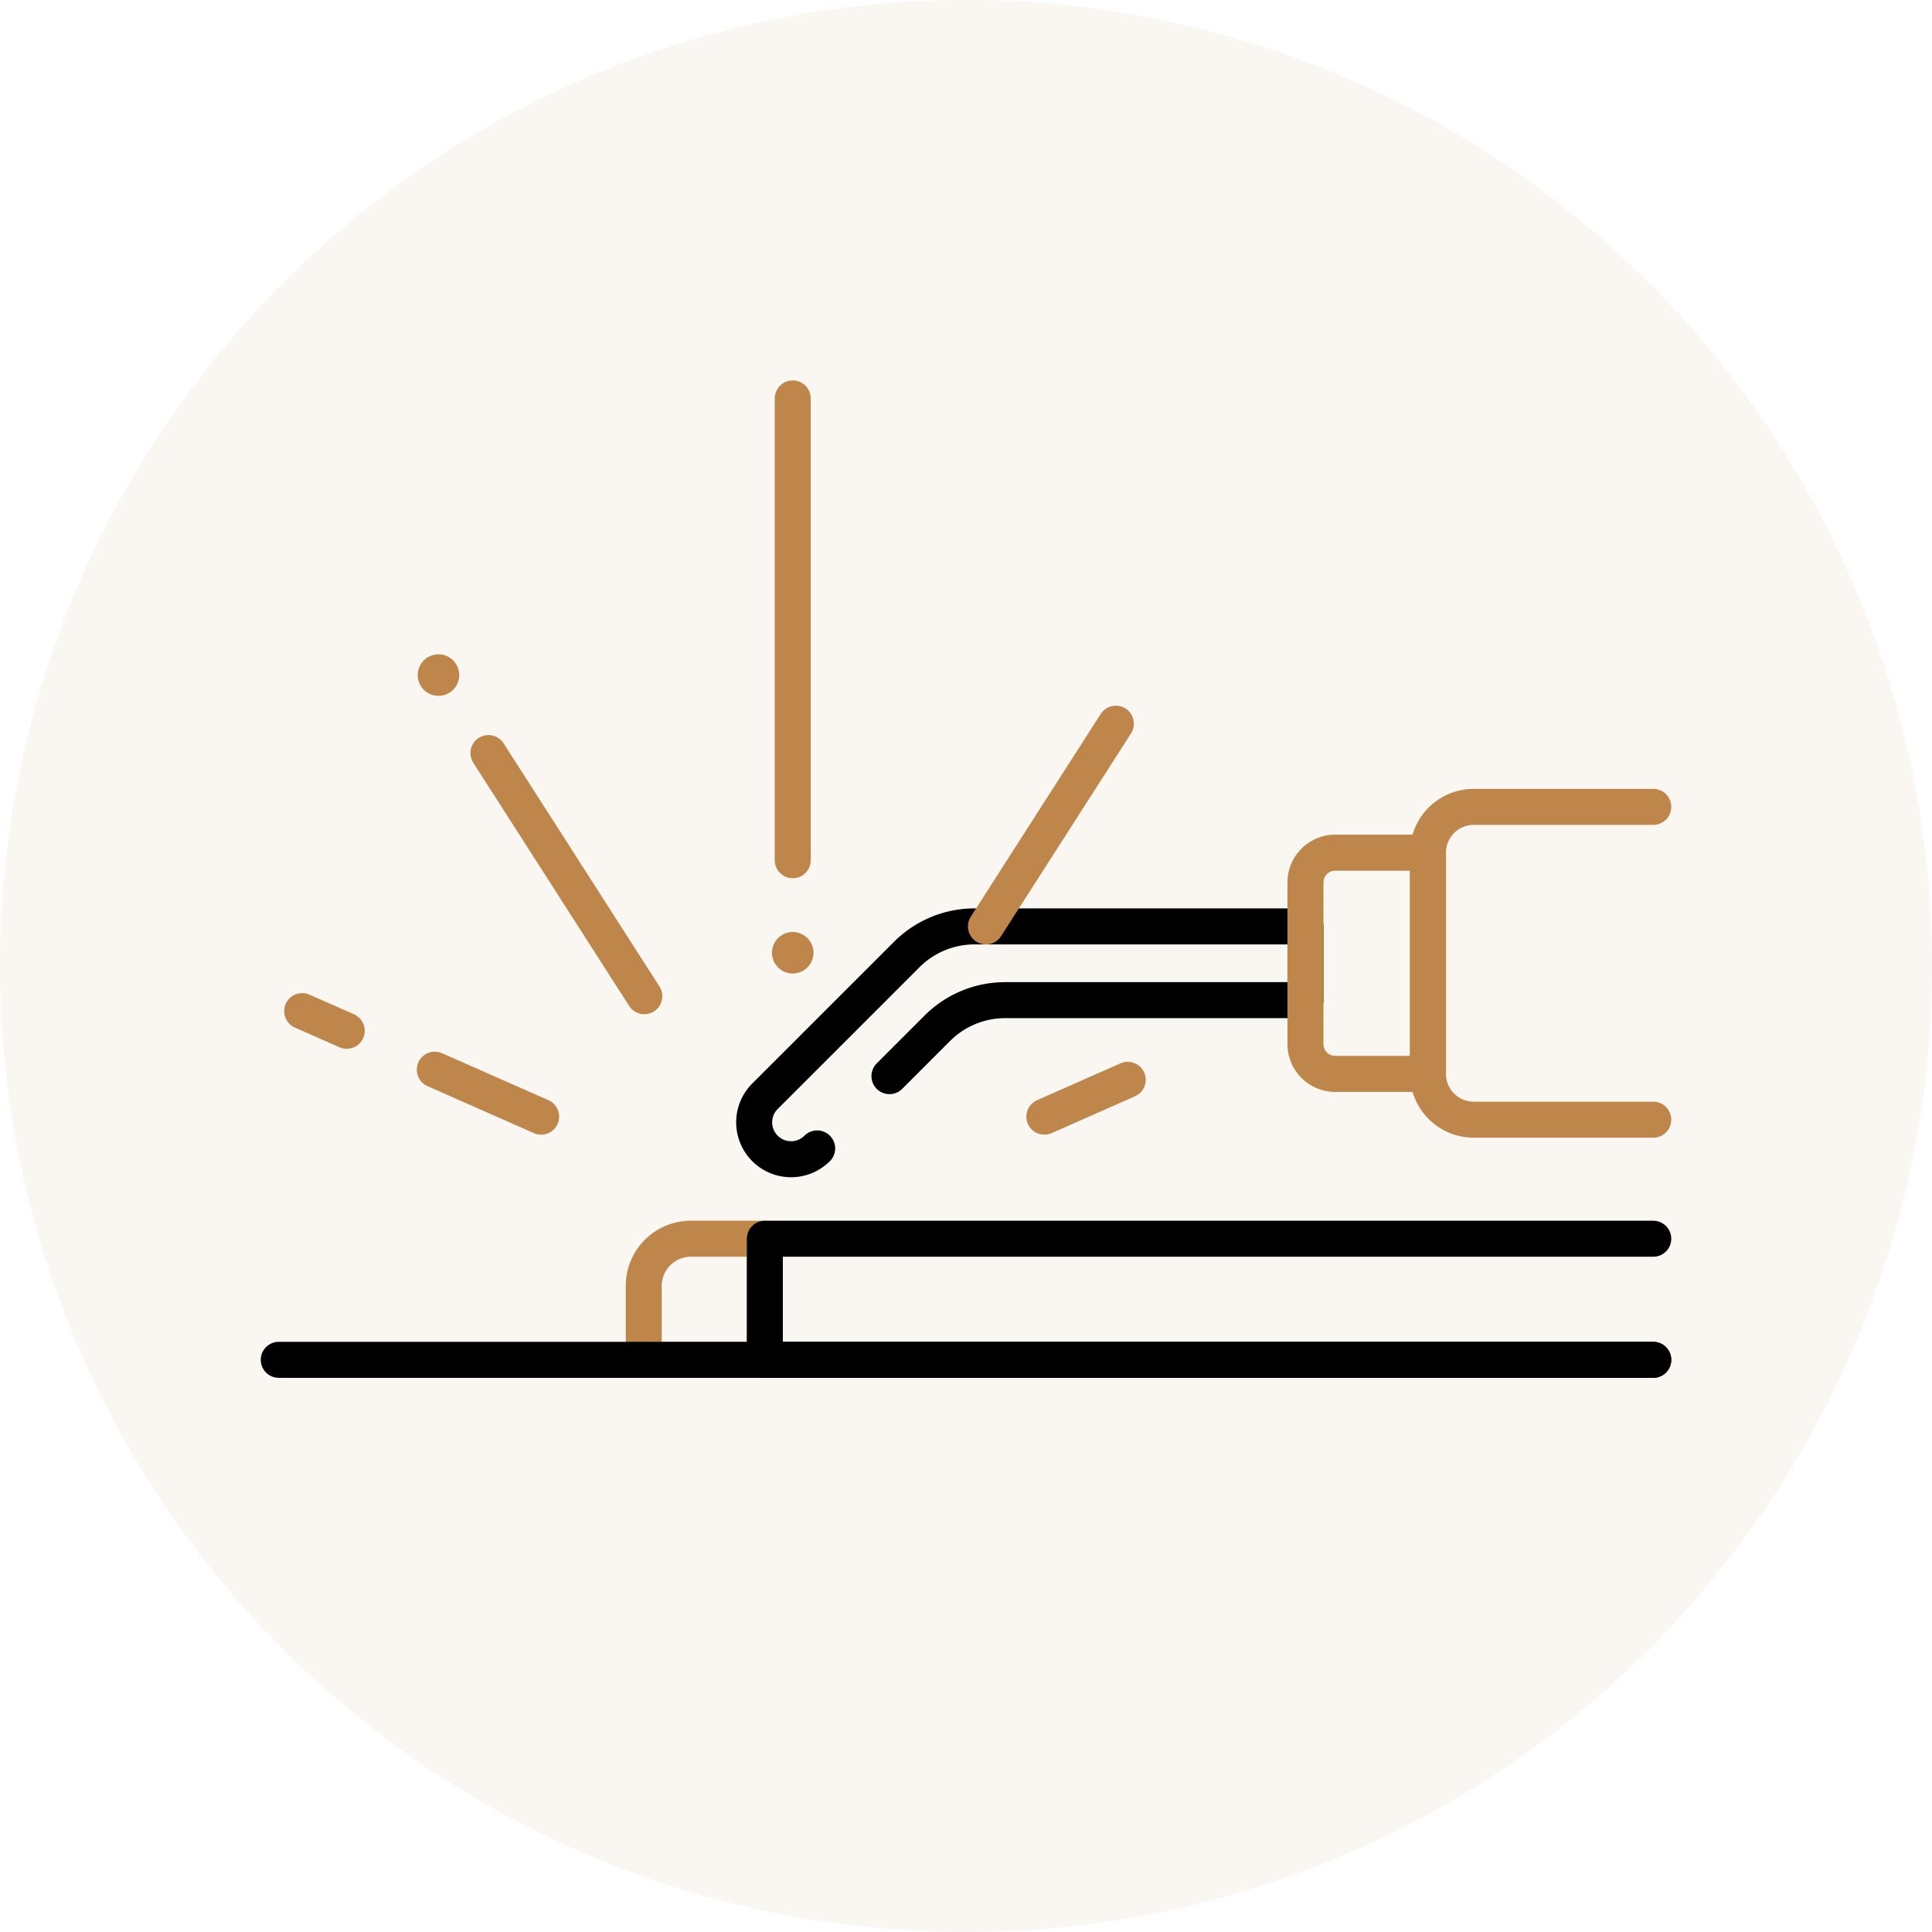 <svg xmlns="http://www.w3.org/2000/svg" xmlns:xlink="http://www.w3.org/1999/xlink" width="161" height="161" viewBox="0 0 161 161">
  <defs>
    <clipPath id="clip-path">
      <path id="path5646" d="M0-682.665H118v118H0Z" transform="translate(0 682.665)"/>
    </clipPath>
  </defs>
  <g id="visual_inspection_icon" data-name="visual inspection icon" transform="translate(-1321 -266)">
    <circle id="Ellipse_1755" data-name="Ellipse 1755" cx="80.5" cy="80.5" r="80.5" transform="translate(1321 266)" fill="#bf864c" opacity="0.073"/>
    <g id="g5640" transform="translate(1342.5 962.926)">
      <g id="g5642" transform="translate(0 -682.665)">
        <g id="g5644" clip-path="url(#clip-path)">
          <g id="g5658" transform="translate(41.348 62.939)">
            <path id="path5660" d="M-25.115-88.543a3.074,3.074,0,0,1-4.347,0,3.075,3.075,0,0,1,0-4.349l11.816-11.814a7.994,7.994,0,0,1,5.652-2.341H15.577v6.147H-9.448A7.993,7.993,0,0,0-15.1-98.558l-3.99,3.99" transform="translate(30.363 107.046)" fill="none" stroke="#000" stroke-linecap="round" stroke-linejoin="round" stroke-miterlimit="10" stroke-width="3"/>
          </g>
          <g id="g5650" transform="translate(97.498 52.979)">
            <path id="path5652" d="M-89.835-124.739h-14.958a3.815,3.815,0,0,1-3.815-3.815v-18.437a3.815,3.815,0,0,1,3.815-3.815h14.958" transform="translate(108.608 150.806)" fill="none" stroke="#bf864c" stroke-linecap="round" stroke-linejoin="round" stroke-miterlimit="10" stroke-width="3"/>
          </g>
          <g id="g5654" transform="translate(87.289 56.795)">
            <path id="path5656" d="M-48.856-88.226h-7.727a2.483,2.483,0,0,1-2.483-2.483V-104.18a2.483,2.483,0,0,1,2.483-2.482h7.727Z" transform="translate(59.065 106.662)" fill="none" stroke="#bf864c" stroke-linecap="round" stroke-linejoin="round" stroke-miterlimit="10" stroke-width="3"/>
          </g>
          <g id="g5670" transform="translate(44.562 18.941)">
            <path id="path5672" d="M0,0V38.486" fill="none" stroke="#bf864c" stroke-linecap="round" stroke-linejoin="round" stroke-miterlimit="10" stroke-width="3"/>
          </g>
          <g id="g5674" transform="translate(14.733 74.879)">
            <path id="path5676" d="M0,0,8.862,3.915" fill="none" stroke="#bf864c" stroke-linecap="round" stroke-linejoin="round" stroke-miterlimit="10" stroke-width="3"/>
          </g>
          <g id="g5678" transform="translate(3.682 69.998)">
            <path id="path5680" d="M0,0,3.713,1.64" fill="none" stroke="#bf864c" stroke-linecap="round" stroke-linejoin="round" stroke-miterlimit="10" stroke-width="3"/>
          </g>
          <g id="g5682" transform="translate(60.661 46.046)">
            <path id="path5684" d="M-51.817,0-62.645,16.894" transform="translate(62.645)" fill="none" stroke="#bf864c" stroke-linecap="round" stroke-linejoin="round" stroke-miterlimit="10" stroke-width="3"/>
          </g>
          <g id="g5686" transform="translate(65.528 75.723)">
            <path id="path5688" d="M-33.269,0l-6.952,3.071" transform="translate(40.221)" fill="none" stroke="#bf864c" stroke-linecap="round" stroke-linejoin="round" stroke-miterlimit="10" stroke-width="3"/>
          </g>
          <g id="g5690" transform="translate(19.203 48.492)">
            <path id="path5692" d="M0,0,12.99,20.266" fill="none" stroke="#bf864c" stroke-linecap="round" stroke-linejoin="round" stroke-miterlimit="10" stroke-width="3"/>
          </g>
          <g id="g5694" transform="translate(32.145 88.967)">
            <path id="path5696" d="M0-48.3H10.092V-58.388H3.929A3.929,3.929,0,0,0,0-54.459Z" transform="translate(0 58.388)" fill="none" stroke="#bf864c" stroke-linecap="round" stroke-linejoin="round" stroke-miterlimit="10" stroke-width="3"/>
          </g>
          <g id="g5698" transform="translate(13.311 40.268)">
            <path id="path5700" d="M-16.543-8.271a1.728,1.728,0,0,1-1.729,1.729A1.728,1.728,0,0,1-20-8.271,1.728,1.728,0,0,1-18.271-10a1.729,1.729,0,0,1,1.729,1.729" transform="translate(20 10)" fill="#bf864c"/>
          </g>
          <g id="g5702" transform="translate(42.833 63.406)">
            <path id="path5704" d="M-16.543-8.271a1.728,1.728,0,0,1-1.729,1.729A1.728,1.728,0,0,1-20-8.271,1.729,1.729,0,0,1-18.271-10a1.728,1.728,0,0,1,1.729,1.729" transform="translate(20 10)" fill="#bf864c"/>
          </g>
          <g id="g5666" transform="translate(42.238 88.967)">
            <path id="path5668" d="M-354.273-48.292h-74.034V-58.384h74.034" transform="translate(428.307 58.384)" fill="none" stroke="#000" stroke-linecap="round" stroke-linejoin="round" stroke-miterlimit="10" stroke-width="3"/>
          </g>
          <g id="g5662" transform="translate(1.729 99.058)">
            <path id="path5664" d="M0,0H114.543" fill="none" stroke="#000" stroke-linecap="round" stroke-linejoin="round" stroke-miterlimit="10" stroke-width="3"/>
          </g>
        </g>
      </g>
    </g>
  </g>
</svg>
